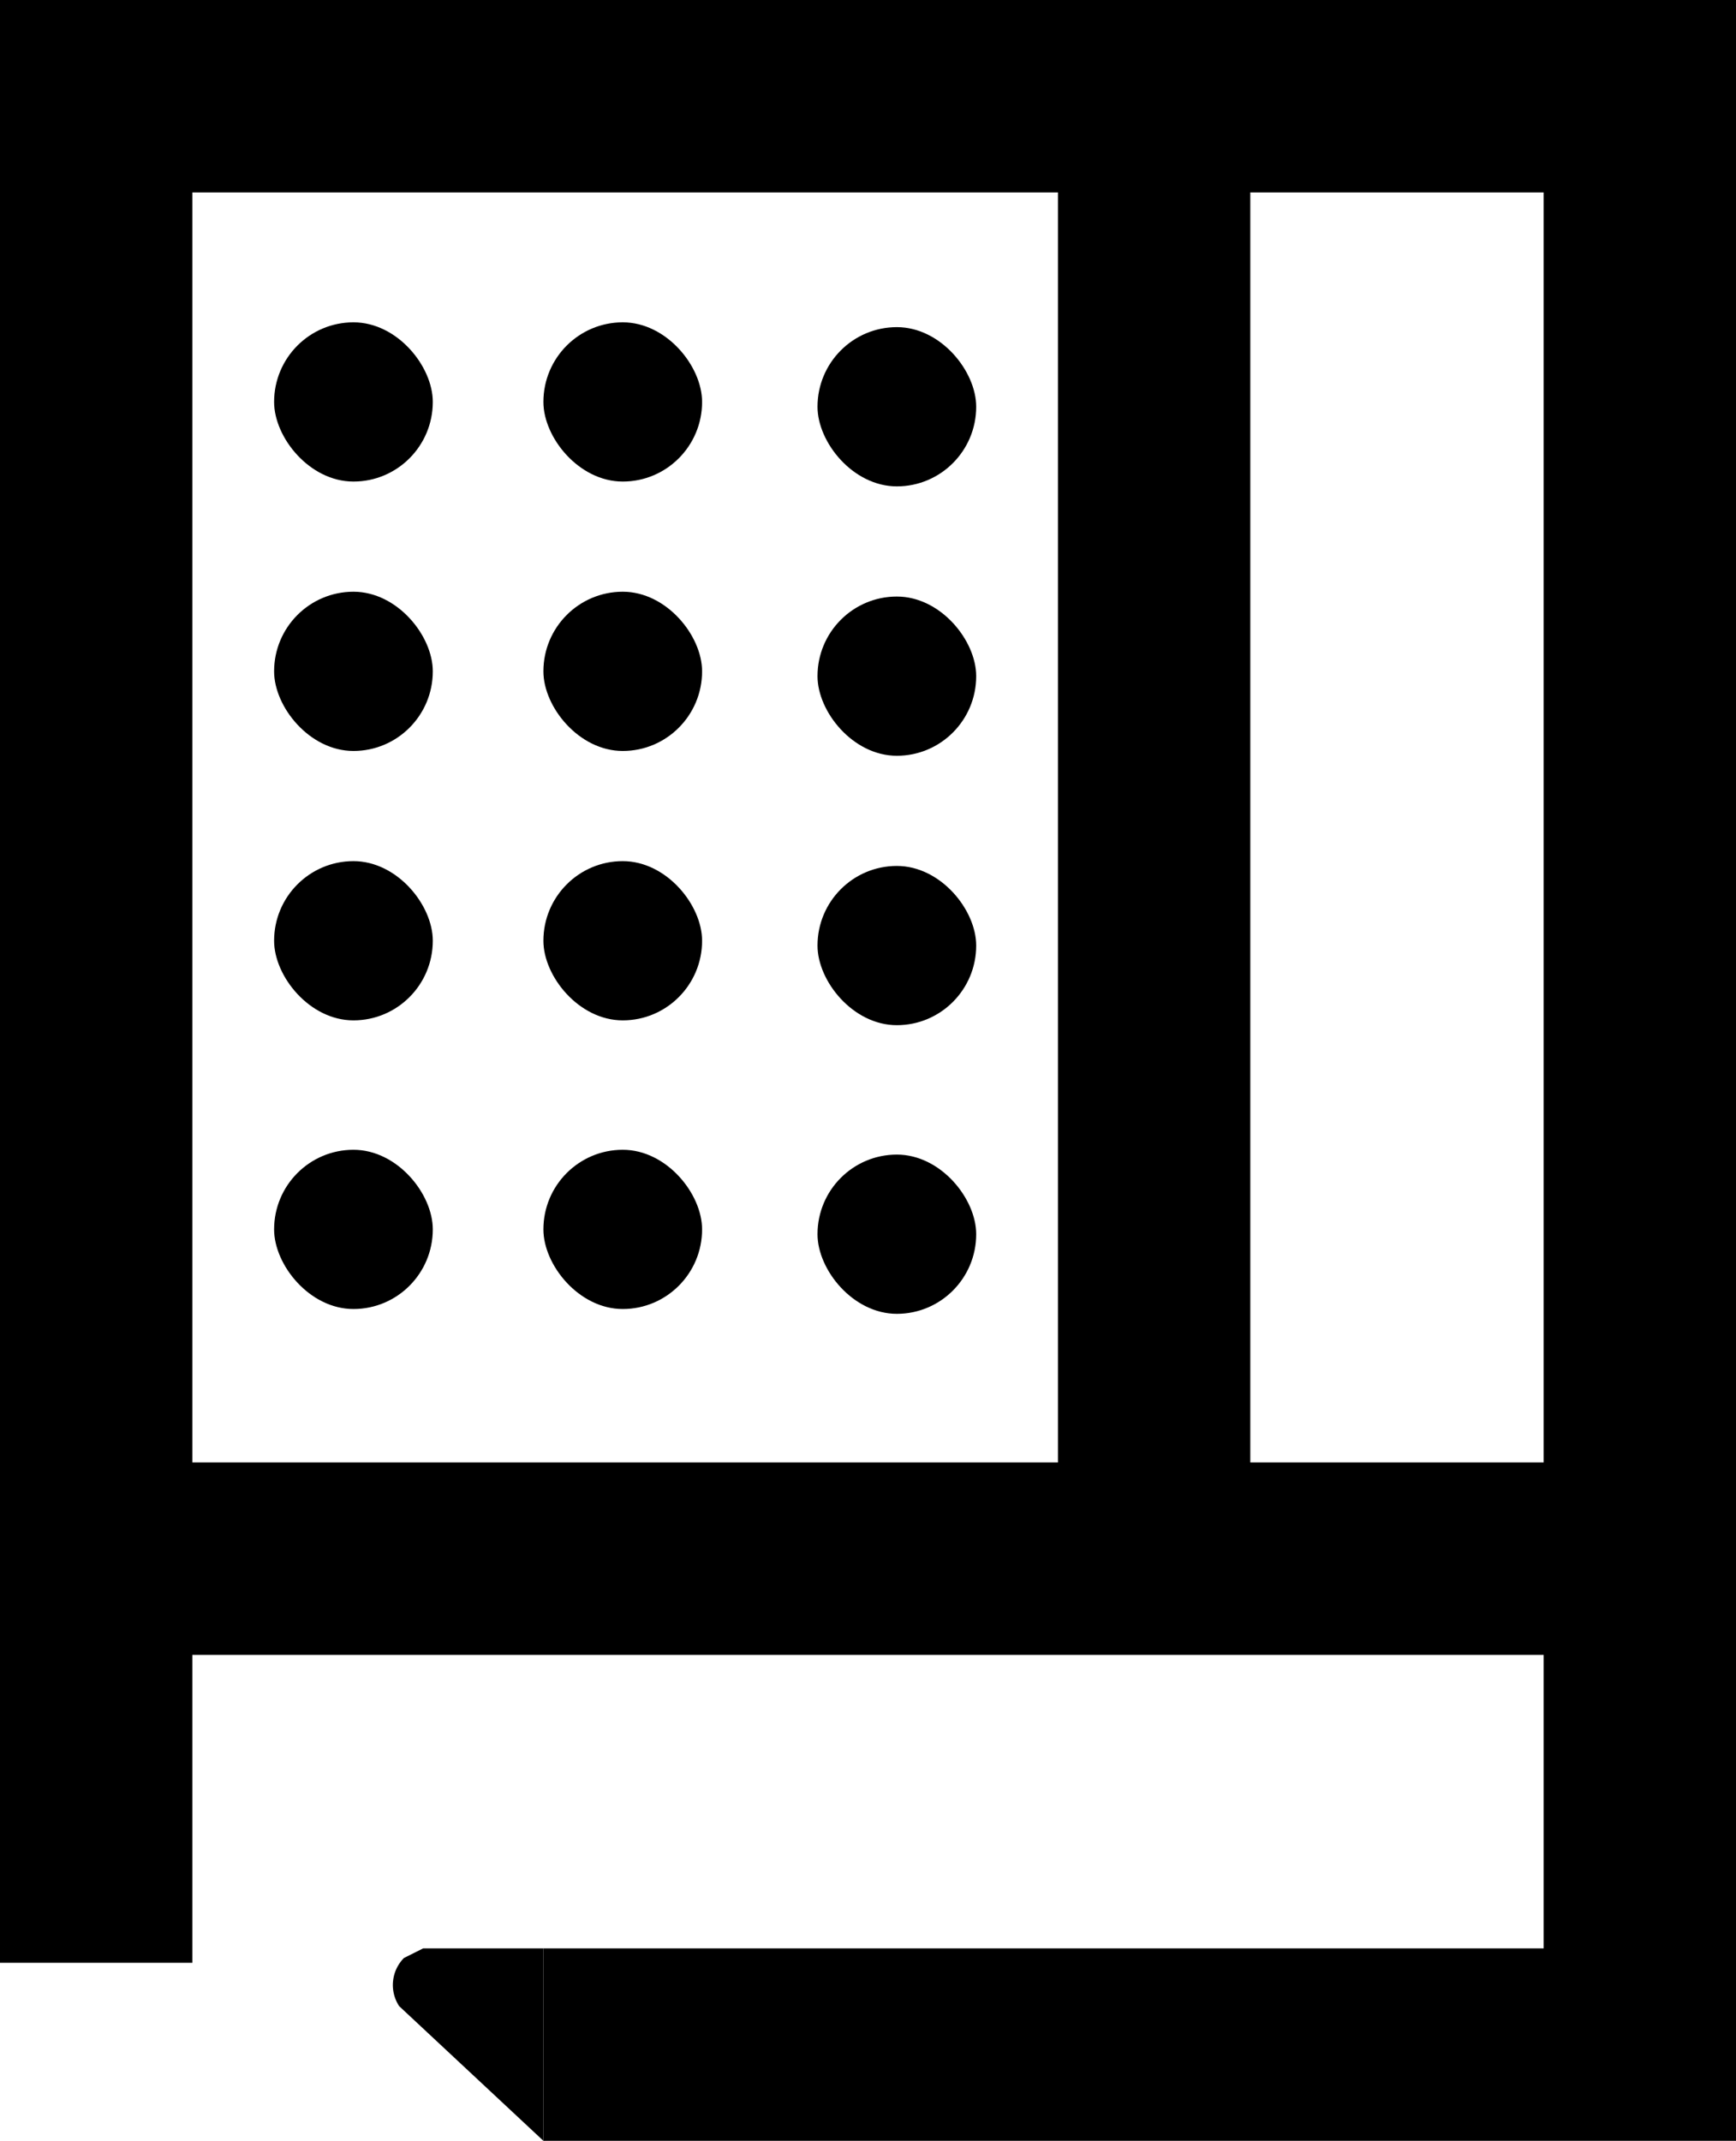 <svg xmlns="http://www.w3.org/2000/svg" viewBox="0 0 36.1 44.5"><defs><style>.cls-1{fill:none;stroke:#000;stroke-miterlimit:10;stroke-width:4px;}</style></defs><g id="Capa_2" data-name="Capa 2"><g id="Capa_1-2" data-name="Capa 1"><polyline class="cls-1" points="2 40.8 2 2 34.1 2 34.1 42.5 11.3 42.5"/><path d="M11.3,44.5l-3-2.8a.8.8,0,0,1,.1-1l.4-.2h2.5"/><rect x="5.7" y="12.3" width="3.3" height="3.31" rx="1.7"/><rect x="11.3" y="12.3" width="3.3" height="3.31" rx="1.7"/><rect x="17" y="12.4" width="3.3" height="3.31" rx="1.7"/><rect x="5.7" y="6.7" width="3.3" height="3.31" rx="1.7"/><rect x="11.3" y="6.7" width="3.3" height="3.31" rx="1.7"/><rect x="17" y="6.8" width="3.3" height="3.31" rx="1.7"/><rect x="5.7" y="17.9" width="3.3" height="3.31" rx="1.7"/><rect x="11.3" y="17.9" width="3.3" height="3.31" rx="1.7"/><rect x="17" y="18" width="3.3" height="3.31" rx="1.7"/><rect x="5.7" y="23.9" width="3.3" height="3.31" rx="1.7"/><rect x="11.3" y="23.9" width="3.3" height="3.31" rx="1.7"/><rect x="17" y="24" width="3.3" height="3.31" rx="1.7"/><line class="cls-1" x1="24" y1="3.7" x2="24" y2="34.1"/><line class="cls-1" x1="34.1" y1="32.4" x2="3.7" y2="32.4"/></g></g></svg>